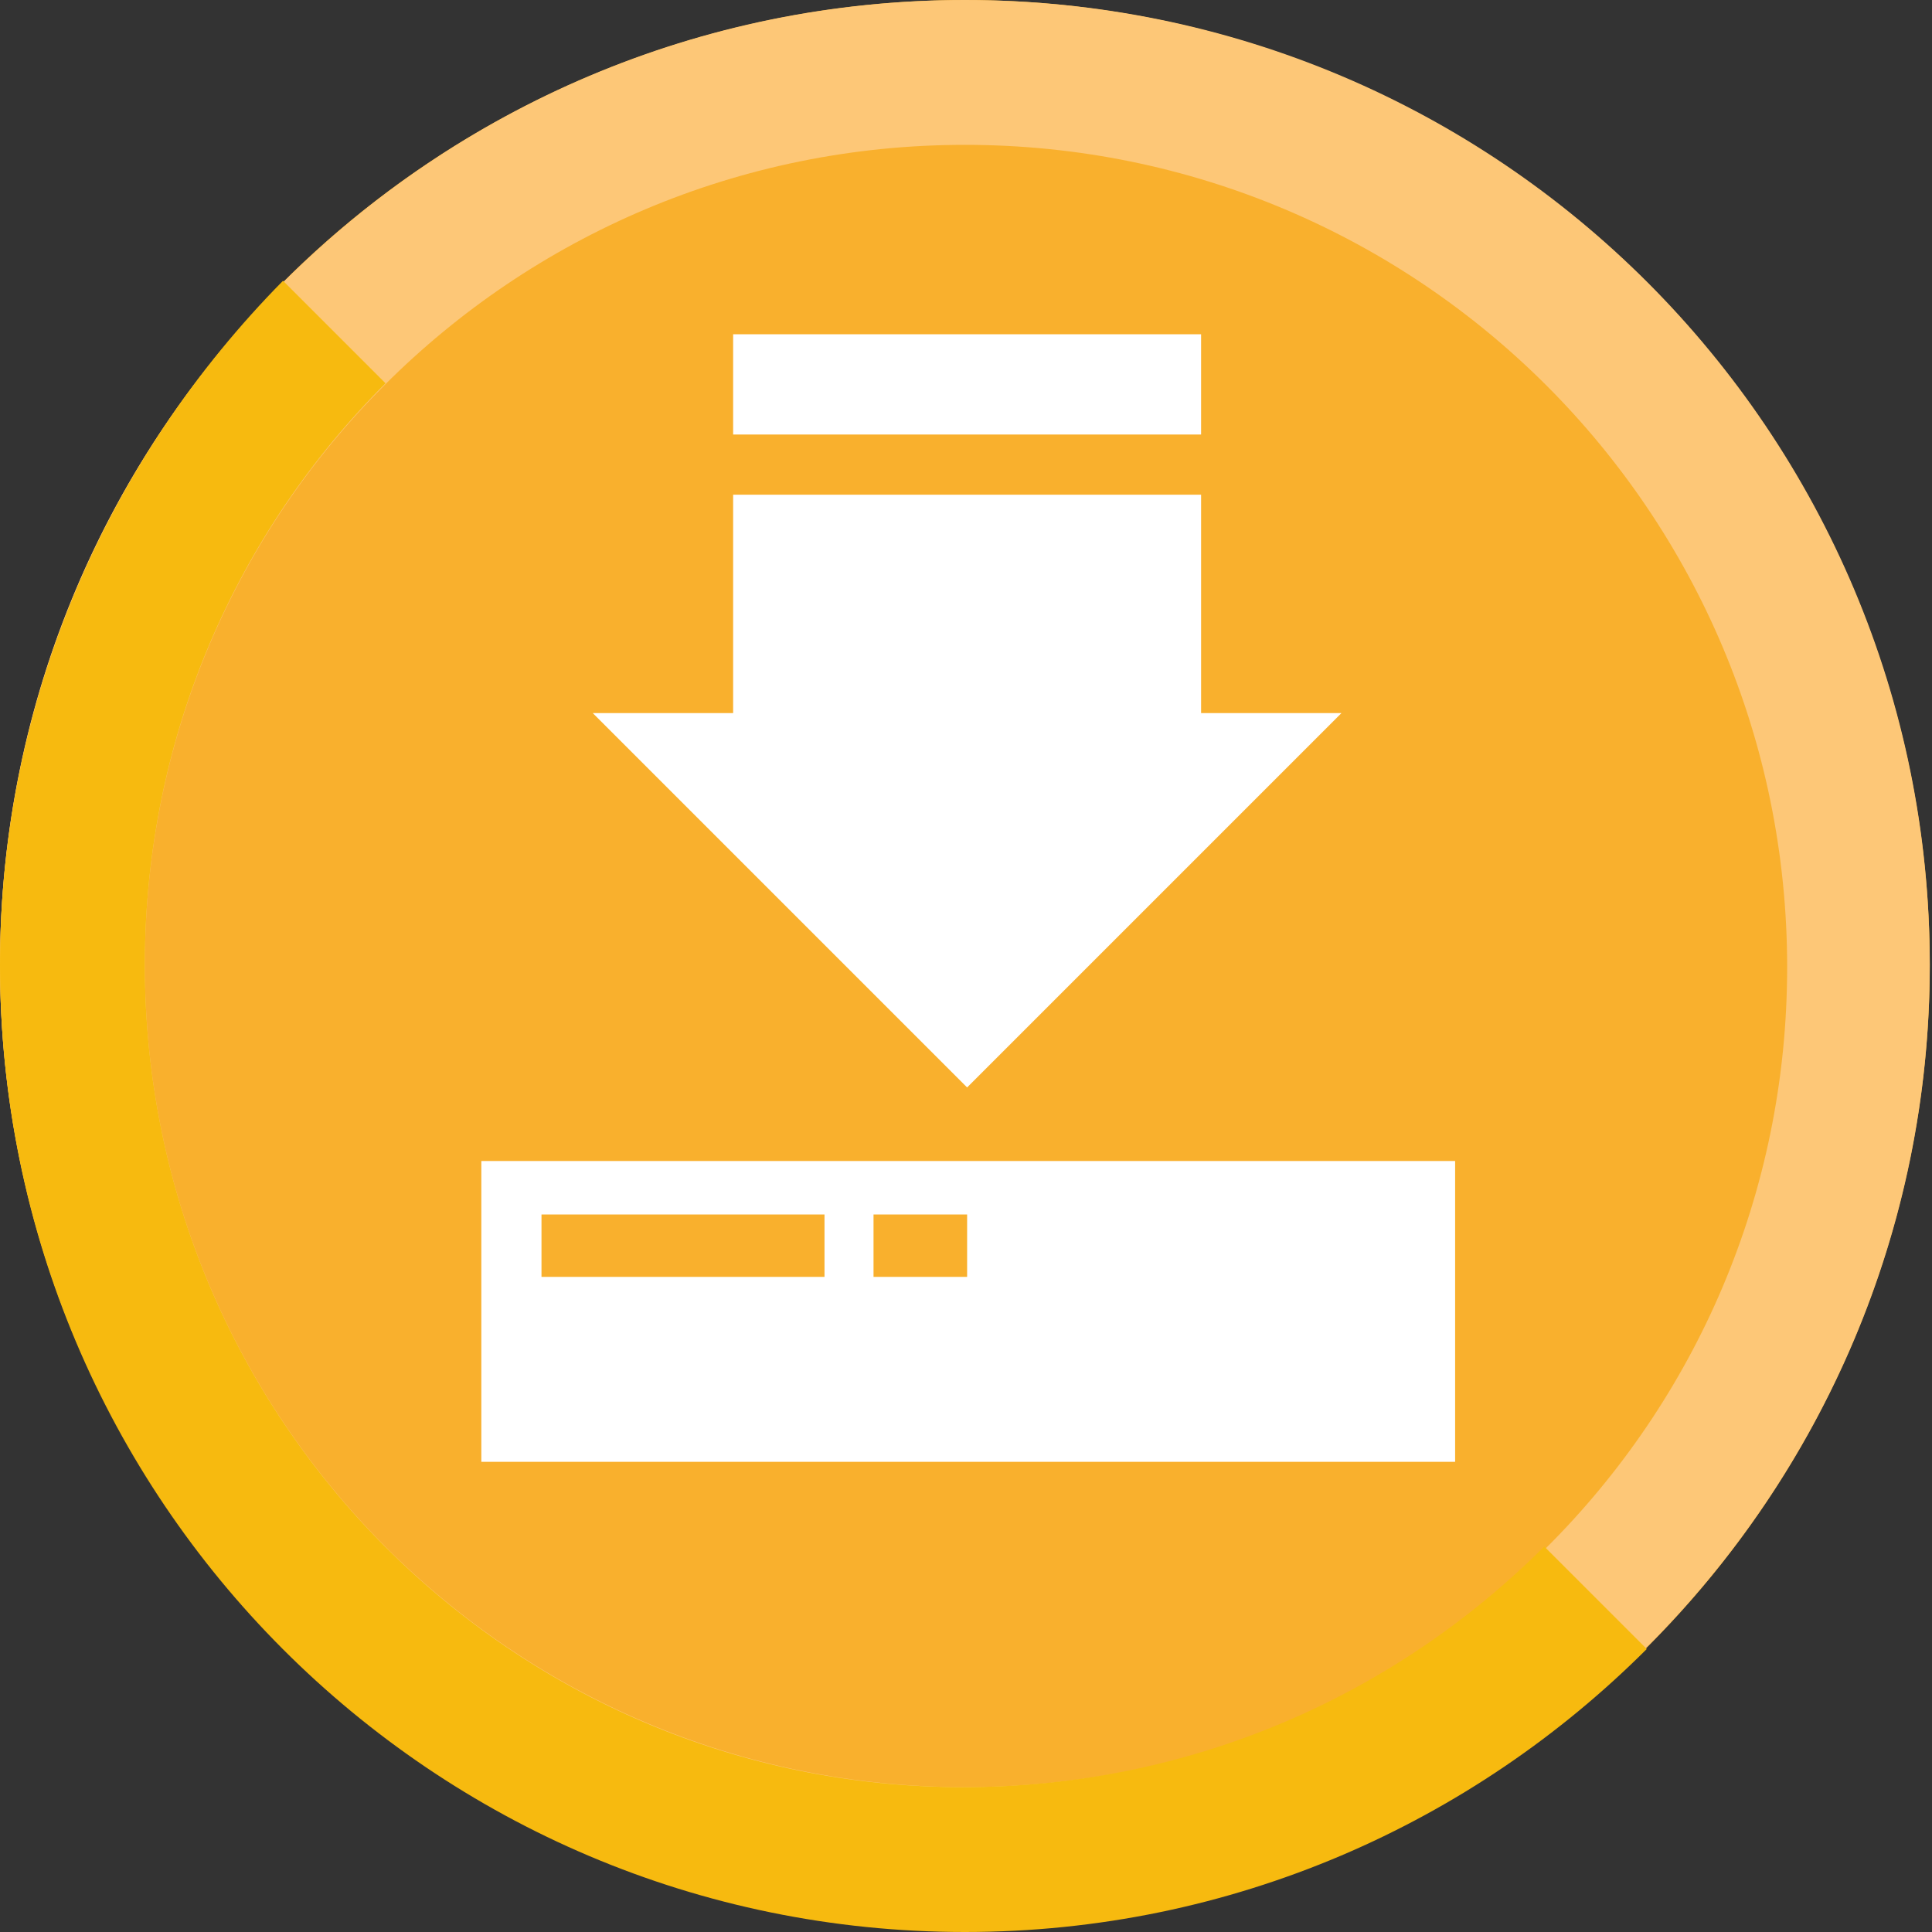 <svg xmlns="http://www.w3.org/2000/svg" xml:space="preserve" id="Layer_1" x="0" y="0" style="enable-background:new 0 0 86.7 86.7" version="1.1" viewBox="0 0 86.7 86.7"><rect x="0" y="0" width="86.7" height="86.7" fill="#333333" stroke="none"/><style>.st3{fill:#fff}</style><circle cx="43.3" cy="43.3" r="43.3" style="fill:#f9b02d"/><path d="M43.3 0C19.4 0 0 19.4 0 43.3s19.4 43.3 43.3 43.3 43.3-19.4 43.3-43.3S67.3 0 43.3 0zm0 80.2C23 80.2 6.5 63.7 6.5 43.3S23 6.5 43.3 6.5c20.4 0 36.9 16.5 36.9 36.9S63.7 80.2 43.3 80.2z" style="fill:#fdc777"/><path d="M43.3 86.7c12 0 22.8-4.9 30.6-12.7l-4.6-4.6c-6.7 6.7-15.9 10.8-26.1 10.8C23 80.2 6.5 63.7 6.5 43.3c0-10.2 4.1-19.4 10.8-26.1l-4.6-4.6C4.9 20.5 0 31.4 0 43.3c0 24 19.4 43.4 43.3 43.4z" style="fill:#f7ba0f"/><path d="M21.6 52.1v13.5h43.7V52.1H21.6zM37 57.3H24.3v-2.8H37v2.8zm6.4 0h-4.2v-2.8h4.2v2.8zM32.9 15h21v4.5h-21zM60.2 32h-6.3v-9.8h-21V32h-6.3l16.8 16.8z" class="st3"/></svg>